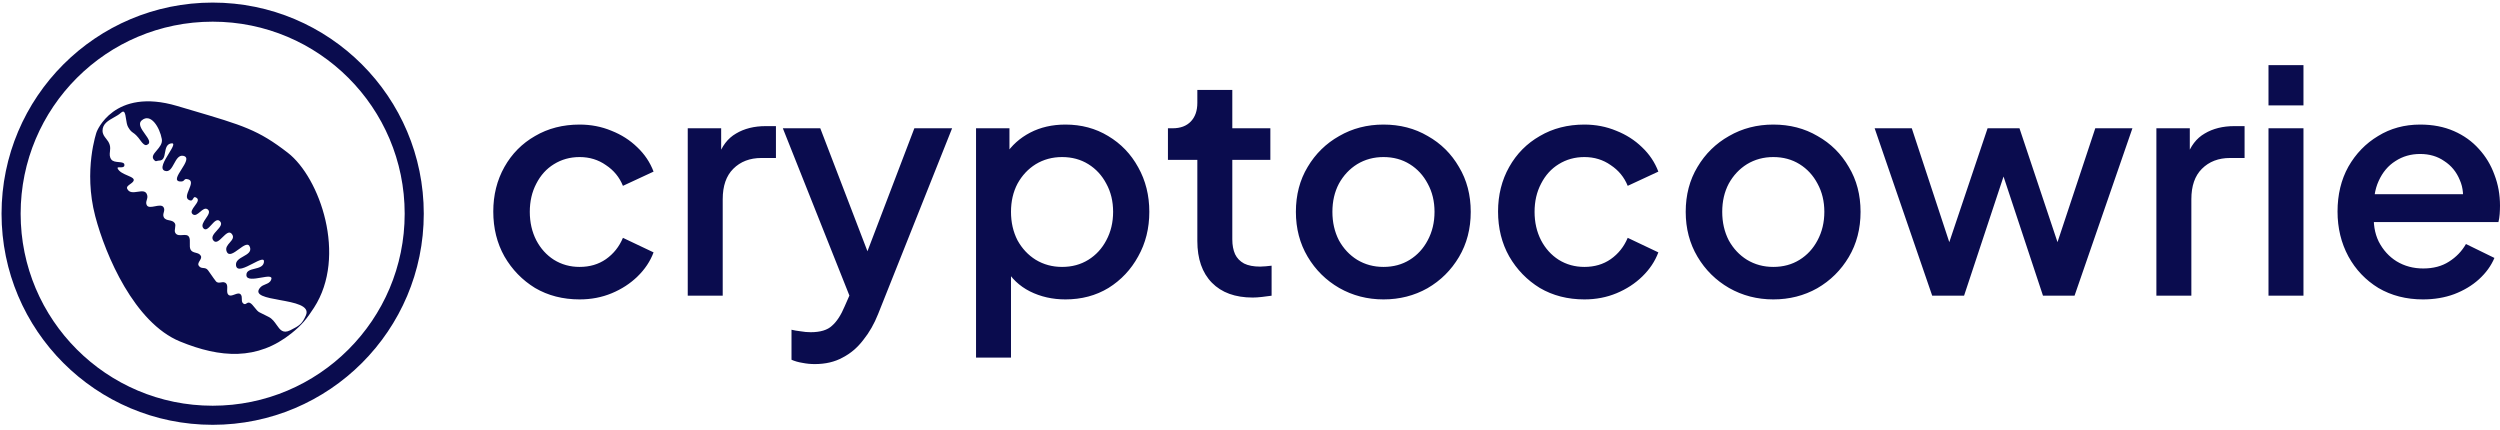 <svg width="256" height="44" viewBox="0 0 256 44" fill="none" xmlns="http://www.w3.org/2000/svg">
<g clip-path="url(#clip0_96_126)">
<path d="M21.776 42.523C33.176 42.523 42.417 33.282 42.417 21.883C42.417 10.483 33.176 1.242 21.776 1.242C10.377 1.242 1.136 10.483 1.136 21.883C1.136 33.282 10.377 42.523 21.776 42.523Z" stroke="#0A0C4E" stroke-width="1.955"/>
<path fill-rule="evenodd" clip-rule="evenodd" d="M29.468 15.64C32.753 18.178 35.568 26.226 32.157 31.503C31.415 32.65 30.913 33.276 29.847 34.13C26.358 36.926 22.563 36.665 18.428 34.965C13.772 33.05 10.81 26.162 9.754 22.145C8.512 17.42 9.896 13.509 9.896 13.509C9.896 13.509 11.616 8.917 18.14 10.851C18.649 11.002 19.127 11.144 19.579 11.277C24.911 12.849 26.439 13.299 29.468 15.64ZM11.67 12.02C11.935 11.872 12.193 11.727 12.382 11.551C12.759 11.201 12.826 11.65 12.904 12.169C12.95 12.476 13 12.808 13.12 13.014C13.34 13.392 13.47 13.482 13.631 13.596C13.809 13.72 14.025 13.872 14.441 14.461C14.564 14.634 14.815 14.922 15.014 14.85C15.524 14.666 15.202 14.218 14.849 13.727C14.49 13.227 14.098 12.682 14.517 12.323C15.438 11.535 16.359 13.05 16.571 14.244C16.652 14.697 16.333 15.07 16.049 15.403C15.725 15.781 15.445 16.109 15.845 16.445C15.943 16.527 15.993 16.511 16.072 16.484C16.124 16.467 16.189 16.445 16.29 16.445C16.75 16.445 16.823 16.044 16.898 15.623C16.972 15.215 17.048 14.79 17.483 14.691C17.987 14.577 17.672 15.09 17.292 15.71C16.848 16.434 16.315 17.304 16.886 17.495C17.34 17.647 17.581 17.206 17.826 16.756C18.068 16.312 18.315 15.859 18.777 15.959C19.379 16.09 18.971 16.732 18.58 17.349C18.198 17.95 17.832 18.527 18.429 18.584C18.71 18.61 18.792 18.52 18.864 18.44C18.941 18.355 19.007 18.281 19.294 18.372C19.72 18.508 19.536 18.956 19.349 19.411C19.161 19.867 18.97 20.33 19.386 20.497C19.637 20.598 19.712 20.463 19.78 20.341C19.848 20.218 19.909 20.108 20.133 20.26C20.411 20.448 20.181 20.76 19.946 21.078C19.71 21.396 19.471 21.72 19.73 21.935C19.973 22.136 20.233 21.915 20.495 21.693C20.756 21.472 21.019 21.249 21.267 21.442C21.558 21.668 21.323 22.014 21.078 22.372C20.839 22.725 20.591 23.09 20.821 23.367C21.067 23.663 21.352 23.35 21.644 23.028C21.938 22.705 22.239 22.374 22.515 22.644C22.814 22.938 22.515 23.267 22.207 23.607C21.901 23.943 21.587 24.289 21.843 24.618C22.11 24.961 22.451 24.625 22.793 24.288C23.134 23.952 23.475 23.615 23.742 23.959C24.005 24.296 23.776 24.557 23.534 24.835C23.301 25.101 23.055 25.382 23.213 25.759C23.428 26.273 23.949 25.891 24.455 25.52C24.954 25.154 25.439 24.799 25.601 25.323C25.747 25.791 25.341 26.019 24.924 26.254C24.516 26.485 24.097 26.721 24.17 27.194C24.268 27.83 25.127 27.385 25.878 26.995C26.554 26.644 27.143 26.338 27.017 26.902C26.925 27.31 26.491 27.417 26.074 27.52C25.639 27.627 25.221 27.73 25.231 28.166C25.242 28.69 26.037 28.551 26.739 28.428C27.385 28.314 27.953 28.214 27.762 28.658C27.645 28.931 27.421 29.02 27.185 29.115C26.994 29.191 26.795 29.271 26.638 29.453C25.965 30.236 27.25 30.468 28.653 30.723C30.142 30.993 31.766 31.288 31.325 32.29C30.945 33.155 30.68 33.342 29.727 33.818C28.973 34.195 28.673 33.767 28.326 33.272C28.113 32.968 27.883 32.639 27.519 32.457C27.453 32.424 27.363 32.378 27.262 32.327C27.021 32.205 26.72 32.052 26.562 31.978C26.403 31.904 26.24 31.7 26.078 31.496C25.919 31.297 25.76 31.098 25.605 31.022C25.444 30.942 25.343 31.007 25.248 31.068C25.148 31.132 25.056 31.191 24.907 31.075C24.766 30.964 24.764 30.789 24.763 30.61C24.762 30.449 24.76 30.284 24.657 30.16C24.505 29.978 24.265 30.068 24.021 30.159C23.782 30.249 23.54 30.339 23.376 30.173C23.248 30.044 23.257 29.822 23.266 29.6C23.275 29.383 23.284 29.165 23.164 29.033C23.006 28.859 22.817 28.889 22.629 28.919C22.438 28.95 22.25 28.98 22.101 28.793C21.947 28.598 21.785 28.364 21.627 28.136C21.515 27.974 21.404 27.814 21.3 27.673C21.153 27.476 20.983 27.459 20.817 27.444C20.644 27.427 20.476 27.411 20.343 27.195C20.245 27.036 20.347 26.869 20.45 26.7C20.551 26.534 20.652 26.367 20.568 26.205C20.457 25.991 20.249 25.937 20.042 25.882C19.834 25.828 19.627 25.773 19.516 25.56C19.426 25.388 19.433 25.15 19.439 24.914C19.445 24.7 19.451 24.487 19.386 24.324C19.267 24.027 18.981 24.049 18.687 24.071C18.401 24.092 18.107 24.114 17.951 23.846C17.87 23.707 17.899 23.528 17.928 23.351C17.958 23.164 17.988 22.978 17.889 22.84C17.75 22.646 17.537 22.603 17.329 22.56C17.105 22.515 16.887 22.471 16.771 22.242C16.684 22.07 16.727 21.909 16.77 21.748C16.813 21.586 16.856 21.424 16.766 21.253C16.621 20.976 16.247 21.049 15.878 21.122C15.505 21.195 15.137 21.267 15.014 20.976C14.935 20.788 14.982 20.633 15.031 20.474C15.073 20.335 15.117 20.192 15.081 20.019C14.973 19.506 14.552 19.569 14.108 19.636C13.682 19.7 13.236 19.768 13.026 19.334C12.932 19.139 13.133 18.995 13.339 18.847C13.441 18.774 13.544 18.701 13.613 18.62C13.873 18.317 13.51 18.162 13.063 17.97C12.667 17.8 12.204 17.602 12.046 17.248C11.992 17.126 12.125 17.129 12.289 17.132C12.476 17.136 12.704 17.14 12.735 16.959C12.787 16.653 12.497 16.627 12.163 16.598C11.872 16.572 11.547 16.543 11.391 16.322C11.2 16.051 11.228 15.79 11.259 15.511C11.282 15.302 11.306 15.082 11.238 14.842C11.161 14.571 11.009 14.379 10.863 14.195C10.677 13.96 10.501 13.737 10.5 13.379C10.499 12.678 11.099 12.341 11.67 12.02Z" fill="#0A0C4E"/>
</g>
<path d="M59.352 30.659C57.641 30.659 56.12 30.268 54.789 29.487C53.48 28.684 52.434 27.607 51.653 26.255C50.892 24.903 50.512 23.371 50.512 21.66C50.512 19.97 50.892 18.449 51.653 17.097C52.413 15.745 53.459 14.689 54.789 13.929C56.12 13.147 57.641 12.756 59.352 12.756C60.514 12.756 61.602 12.967 62.616 13.39C63.63 13.791 64.507 14.351 65.246 15.069C66.007 15.788 66.566 16.622 66.925 17.573L63.788 19.03C63.429 18.143 62.849 17.435 62.046 16.907C61.264 16.358 60.366 16.083 59.352 16.083C58.381 16.083 57.504 16.326 56.722 16.812C55.962 17.277 55.36 17.942 54.916 18.808C54.473 19.653 54.251 20.614 54.251 21.692C54.251 22.769 54.473 23.741 54.916 24.607C55.36 25.452 55.962 26.117 56.722 26.603C57.504 27.089 58.381 27.332 59.352 27.332C60.387 27.332 61.285 27.068 62.046 26.54C62.827 25.991 63.408 25.262 63.788 24.354L66.925 25.843C66.588 26.751 66.038 27.575 65.278 28.314C64.538 29.033 63.662 29.603 62.648 30.026C61.634 30.448 60.535 30.659 59.352 30.659ZM70.425 30.279V13.136H73.847V16.59L73.53 16.083C73.911 14.964 74.523 14.161 75.368 13.675C76.213 13.168 77.227 12.915 78.41 12.915H79.456V16.178H77.967C76.784 16.178 75.822 16.548 75.083 17.288C74.365 18.006 74.006 19.041 74.006 20.393V30.279H70.425ZM83.426 37.282C83.004 37.282 82.581 37.24 82.159 37.155C81.757 37.092 81.388 36.986 81.05 36.838V33.765C81.303 33.828 81.61 33.881 81.969 33.923C82.328 33.986 82.677 34.018 83.014 34.018C84.007 34.018 84.736 33.796 85.201 33.353C85.687 32.93 86.12 32.265 86.5 31.356L87.641 28.758L87.577 31.768L80.163 13.136H83.997L89.479 27.427H88.179L93.63 13.136H97.495L89.922 32.148C89.521 33.163 89.014 34.05 88.401 34.81C87.81 35.592 87.102 36.194 86.278 36.617C85.475 37.06 84.525 37.282 83.426 37.282ZM99.946 36.617V13.136H103.368V16.685L102.956 15.861C103.59 14.89 104.435 14.129 105.491 13.58C106.547 13.031 107.751 12.756 109.103 12.756C110.73 12.756 112.188 13.147 113.476 13.929C114.786 14.71 115.81 15.777 116.55 17.129C117.31 18.481 117.69 20.002 117.69 21.692C117.69 23.382 117.31 24.903 116.55 26.255C115.81 27.607 114.796 28.684 113.508 29.487C112.219 30.268 110.751 30.659 109.103 30.659C107.773 30.659 106.558 30.385 105.459 29.835C104.382 29.286 103.548 28.494 102.956 27.459L103.526 26.794V36.617H99.946ZM108.755 27.332C109.769 27.332 110.667 27.089 111.448 26.603C112.23 26.117 112.842 25.452 113.286 24.607C113.751 23.741 113.983 22.769 113.983 21.692C113.983 20.614 113.751 19.653 113.286 18.808C112.842 17.963 112.23 17.298 111.448 16.812C110.667 16.326 109.769 16.083 108.755 16.083C107.762 16.083 106.864 16.326 106.061 16.812C105.28 17.298 104.657 17.963 104.192 18.808C103.748 19.653 103.526 20.614 103.526 21.692C103.526 22.769 103.748 23.741 104.192 24.607C104.657 25.452 105.28 26.117 106.061 26.603C106.864 27.089 107.762 27.332 108.755 27.332ZM128.279 30.469C126.483 30.469 125.089 29.962 124.096 28.948C123.103 27.934 122.607 26.508 122.607 24.671V16.369H119.597V13.136H120.072C120.875 13.136 121.498 12.904 121.941 12.439C122.385 11.975 122.607 11.341 122.607 10.538V9.207H126.188V13.136H130.085V16.369H126.188V24.512C126.188 25.104 126.283 25.61 126.473 26.033C126.663 26.434 126.969 26.751 127.392 26.984C127.814 27.195 128.363 27.3 129.039 27.3C129.208 27.3 129.399 27.29 129.61 27.269C129.821 27.248 130.022 27.227 130.212 27.206V30.279C129.916 30.321 129.589 30.363 129.229 30.406C128.87 30.448 128.554 30.469 128.279 30.469ZM141.667 30.659C140.019 30.659 138.509 30.268 137.136 29.487C135.784 28.705 134.706 27.639 133.903 26.287C133.101 24.935 132.699 23.403 132.699 21.692C132.699 19.96 133.101 18.428 133.903 17.097C134.706 15.745 135.784 14.689 137.136 13.929C138.488 13.147 139.998 12.756 141.667 12.756C143.357 12.756 144.867 13.147 146.198 13.929C147.55 14.689 148.617 15.745 149.398 17.097C150.201 18.428 150.603 19.96 150.603 21.692C150.603 23.424 150.201 24.966 149.398 26.318C148.596 27.67 147.518 28.737 146.166 29.518C144.814 30.279 143.315 30.659 141.667 30.659ZM141.667 27.332C142.681 27.332 143.579 27.089 144.36 26.603C145.142 26.117 145.754 25.452 146.198 24.607C146.663 23.741 146.895 22.769 146.895 21.692C146.895 20.614 146.663 19.653 146.198 18.808C145.754 17.963 145.142 17.298 144.36 16.812C143.579 16.326 142.681 16.083 141.667 16.083C140.674 16.083 139.776 16.326 138.973 16.812C138.192 17.298 137.569 17.963 137.104 18.808C136.66 19.653 136.438 20.614 136.438 21.692C136.438 22.769 136.66 23.741 137.104 24.607C137.569 25.452 138.192 26.117 138.973 26.603C139.776 27.089 140.674 27.332 141.667 27.332ZM162.242 30.659C160.531 30.659 159.01 30.268 157.679 29.487C156.369 28.684 155.323 27.607 154.542 26.255C153.781 24.903 153.401 23.371 153.401 21.66C153.401 19.97 153.781 18.449 154.542 17.097C155.302 15.745 156.348 14.689 157.679 13.929C159.01 13.147 160.531 12.756 162.242 12.756C163.404 12.756 164.492 12.967 165.505 13.39C166.519 13.791 167.396 14.351 168.135 15.069C168.896 15.788 169.456 16.622 169.815 17.573L166.678 19.03C166.319 18.143 165.738 17.435 164.935 16.907C164.153 16.358 163.256 16.083 162.242 16.083C161.27 16.083 160.393 16.326 159.612 16.812C158.851 17.277 158.249 17.942 157.806 18.808C157.362 19.653 157.14 20.614 157.14 21.692C157.14 22.769 157.362 23.741 157.806 24.607C158.249 25.452 158.851 26.117 159.612 26.603C160.393 27.089 161.27 27.332 162.242 27.332C163.277 27.332 164.175 27.068 164.935 26.54C165.717 25.991 166.298 25.262 166.678 24.354L169.815 25.843C169.477 26.751 168.928 27.575 168.167 28.314C167.428 29.033 166.551 29.603 165.537 30.026C164.523 30.448 163.425 30.659 162.242 30.659ZM181.585 30.659C179.937 30.659 178.427 30.268 177.054 29.487C175.702 28.705 174.624 27.639 173.822 26.287C173.019 24.935 172.617 23.403 172.617 21.692C172.617 19.96 173.019 18.428 173.822 17.097C174.624 15.745 175.702 14.689 177.054 13.929C178.406 13.147 179.916 12.756 181.585 12.756C183.275 12.756 184.785 13.147 186.116 13.929C187.469 14.689 188.535 15.745 189.317 17.097C190.119 18.428 190.521 19.96 190.521 21.692C190.521 23.424 190.119 24.966 189.317 26.318C188.514 27.67 187.436 28.737 186.084 29.518C184.732 30.279 183.233 30.659 181.585 30.659ZM181.585 27.332C182.599 27.332 183.497 27.089 184.278 26.603C185.06 26.117 185.672 25.452 186.116 24.607C186.58 23.741 186.813 22.769 186.813 21.692C186.813 20.614 186.58 19.653 186.116 18.808C185.672 17.963 185.06 17.298 184.278 16.812C183.497 16.326 182.599 16.083 181.585 16.083C180.592 16.083 179.694 16.326 178.891 16.812C178.11 17.298 177.487 17.963 177.022 18.808C176.578 19.653 176.356 20.614 176.356 21.692C176.356 22.769 176.578 23.741 177.022 24.607C177.487 25.452 178.11 26.117 178.891 26.603C179.694 27.089 180.592 27.332 181.585 27.332ZM197.858 30.279L191.964 13.136H195.767L200.265 26.794H198.935L203.529 13.136H206.794L211.356 26.794H210.025L214.556 13.136H218.359L212.433 30.279H209.202L204.575 16.305H205.748L201.121 30.279H197.858ZM220.814 30.279V13.136H224.236V16.59L223.919 16.083C224.299 14.964 224.912 14.161 225.756 13.675C226.602 13.168 227.615 12.915 228.799 12.915H229.845V16.178H228.355C227.172 16.178 226.211 16.548 225.472 17.288C224.753 18.006 224.395 19.041 224.395 20.393V30.279H220.814ZM232.294 30.279V13.136H235.875V30.279H232.294ZM232.294 10.792V6.672H235.875V10.792H232.294ZM248.109 30.659C246.399 30.659 244.878 30.268 243.546 29.487C242.237 28.684 241.213 27.607 240.474 26.255C239.734 24.882 239.364 23.35 239.364 21.66C239.364 19.928 239.734 18.396 240.474 17.066C241.233 15.735 242.248 14.689 243.515 13.929C244.782 13.147 246.219 12.756 247.825 12.756C249.114 12.756 250.264 12.978 251.279 13.422C252.292 13.865 253.147 14.478 253.844 15.259C254.541 16.02 255.07 16.897 255.429 17.89C255.81 18.882 256 19.939 256 21.058C256 21.333 255.989 21.618 255.968 21.914C255.947 22.209 255.904 22.484 255.841 22.738H242.183V19.886H253.813L252.102 21.185C252.313 20.15 252.24 19.231 251.88 18.428C251.543 17.604 251.014 16.96 250.296 16.495C249.599 16.009 248.775 15.767 247.825 15.767C246.873 15.767 246.029 16.009 245.289 16.495C244.55 16.96 243.98 17.636 243.578 18.523C243.177 19.389 243.019 20.446 243.103 21.692C242.997 22.854 243.155 23.868 243.578 24.734C244.022 25.6 244.634 26.276 245.416 26.762C246.219 27.248 247.127 27.491 248.142 27.491C249.176 27.491 250.053 27.258 250.772 26.794C251.511 26.329 252.092 25.727 252.514 24.987L255.429 26.413C255.091 27.216 254.563 27.945 253.844 28.6C253.147 29.233 252.302 29.74 251.31 30.121C250.338 30.48 249.271 30.659 248.109 30.659Z" fill="#0A0C4E"/>
<defs>
<clipPath id="clip0_96_126">
<rect width="43.677" height="43.677" fill="white" transform="translate(0 0.138)"/>
</clipPath>
</defs>
</svg>
